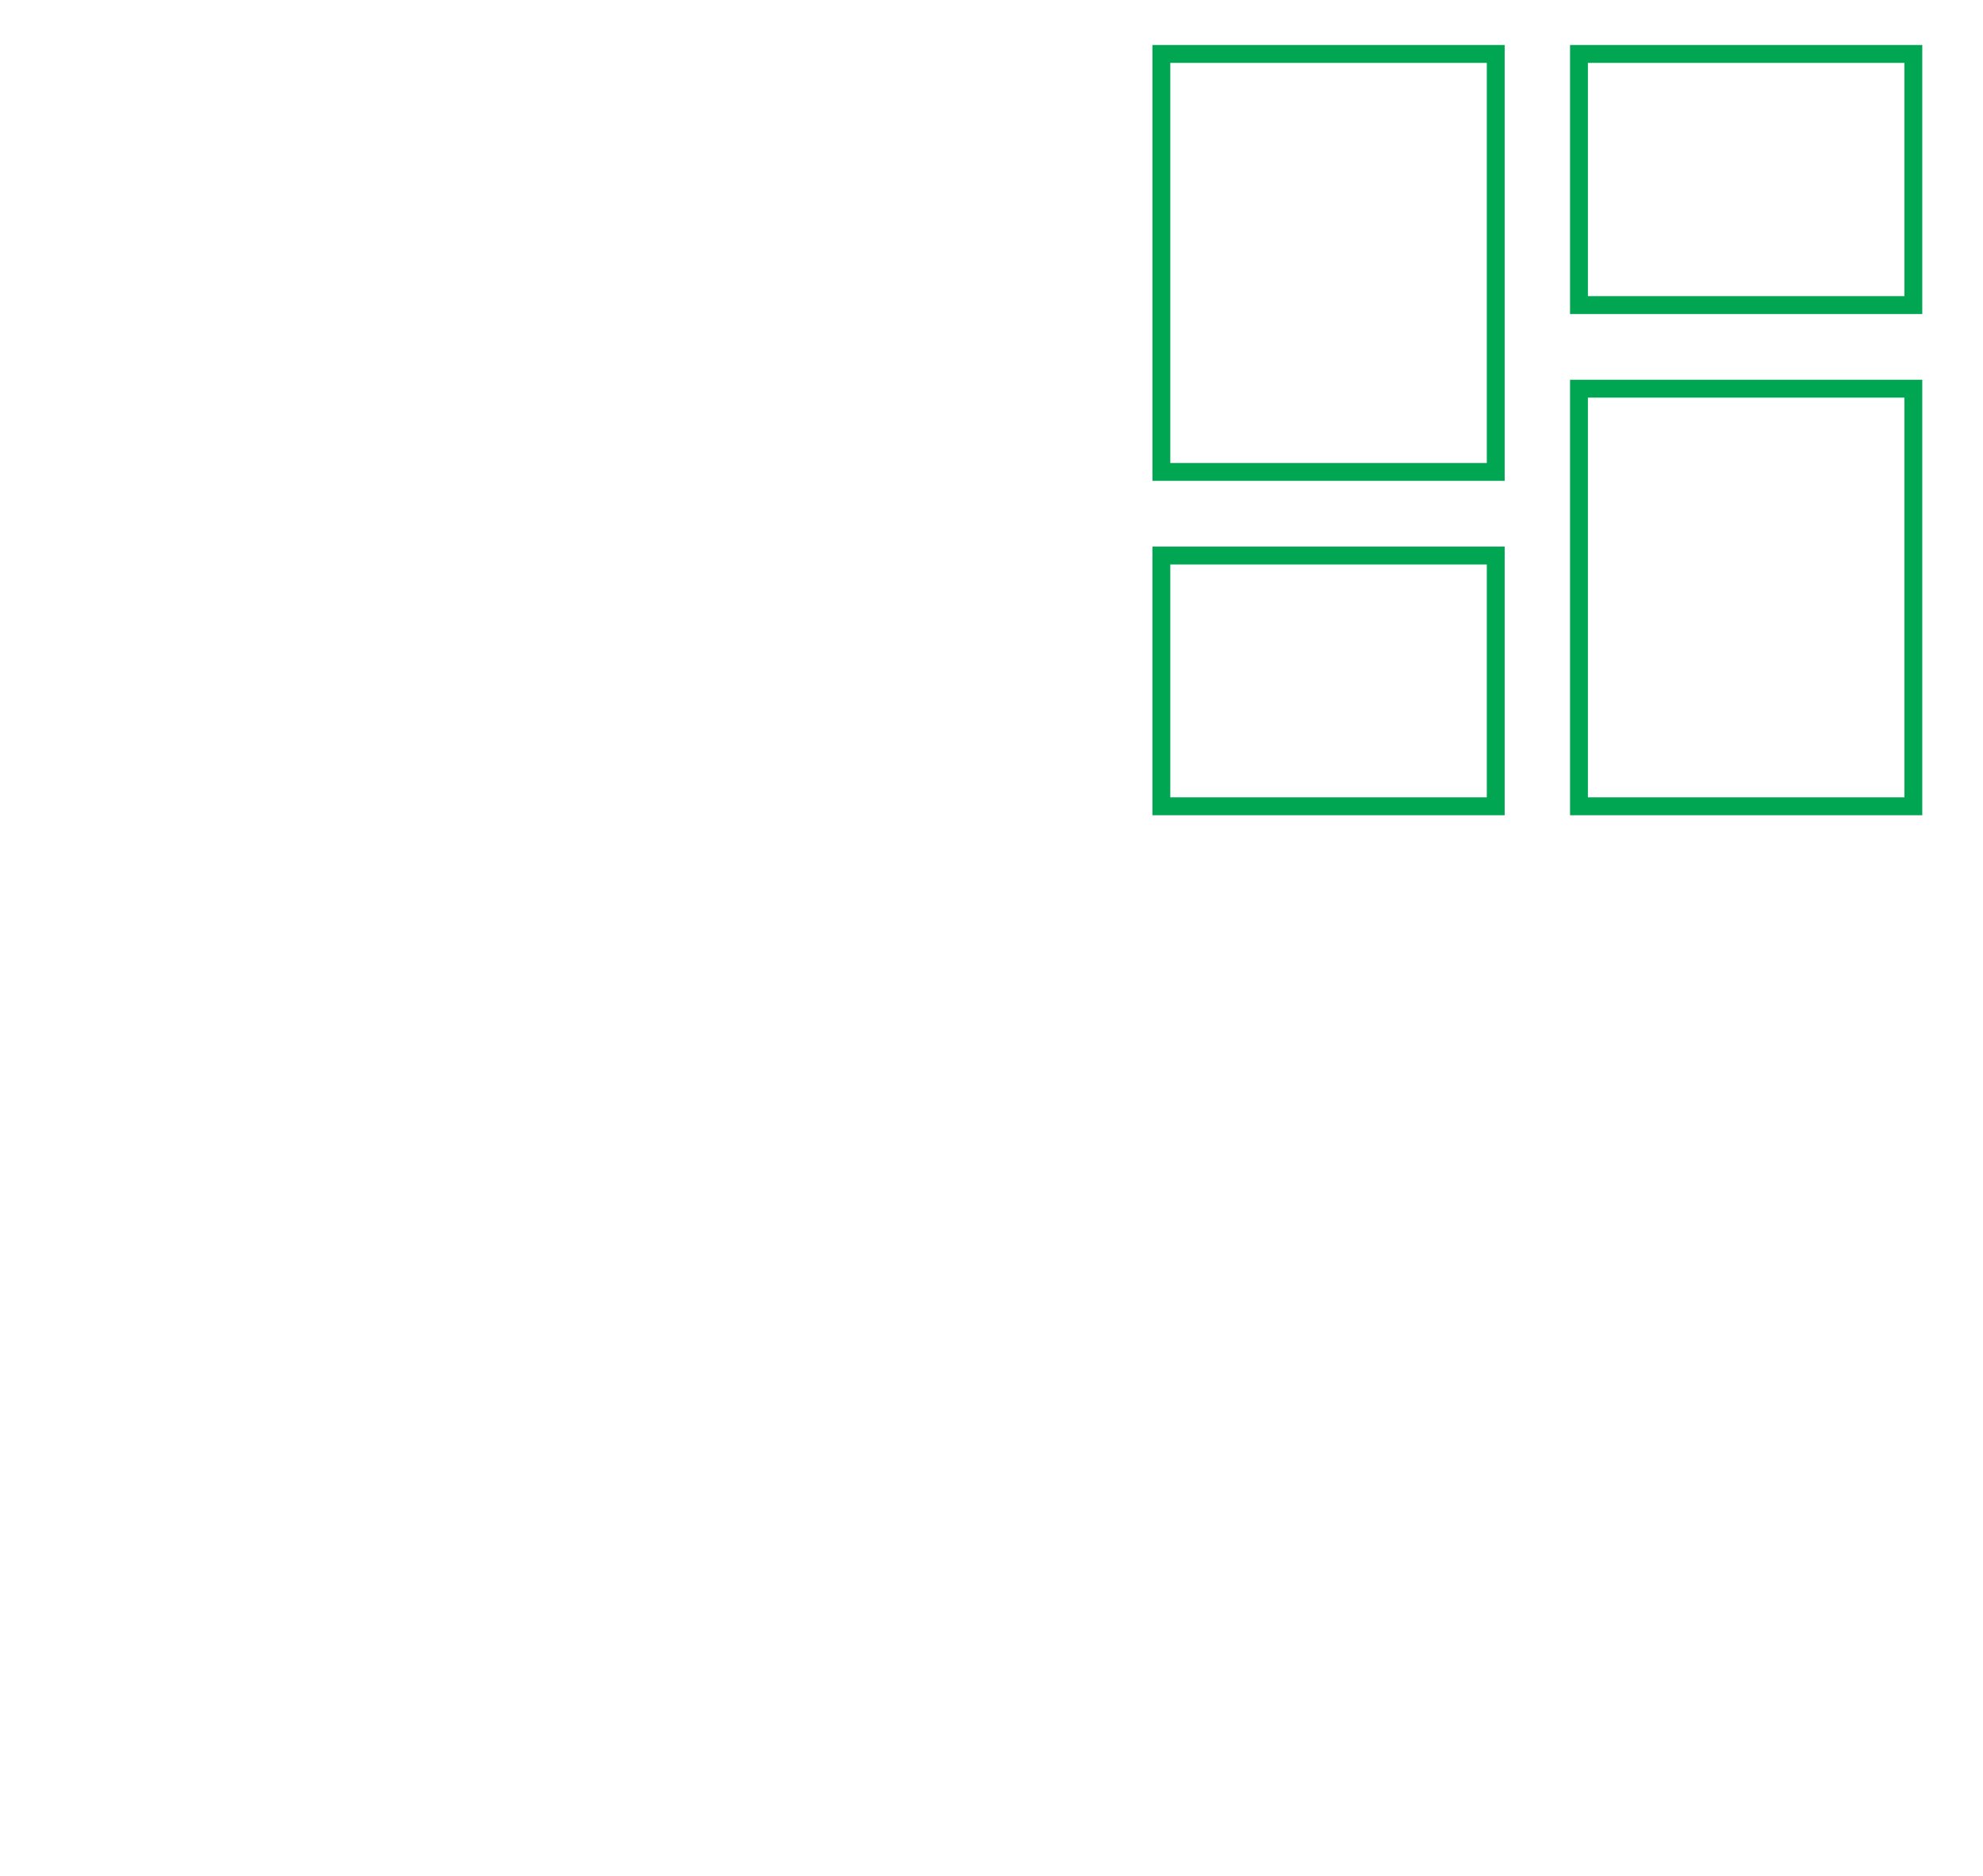 <?xml version="1.0" encoding="UTF-8"?><svg id="Layer_1" xmlns="http://www.w3.org/2000/svg" width="55.51" height="52.51" viewBox="0 0 55.51 52.51"><defs><style>.cls-1{fill:#fff;}.cls-2{fill:none;stroke:#00a651;stroke-width:.5px;}</style></defs><rect class="cls-1" width="55.51" height="52.51"/><path id="Icon_material-dashboard" class="cls-2" d="m32.51,13.21h9.36V1.51h-9.36v11.69Zm0,9.36h9.36v-7.02h-9.36v7.02Zm11.69,0h9.36v-11.69h-9.36v11.69Zm0-21.05v7.02h9.36V1.51h-9.36Z"/></svg>